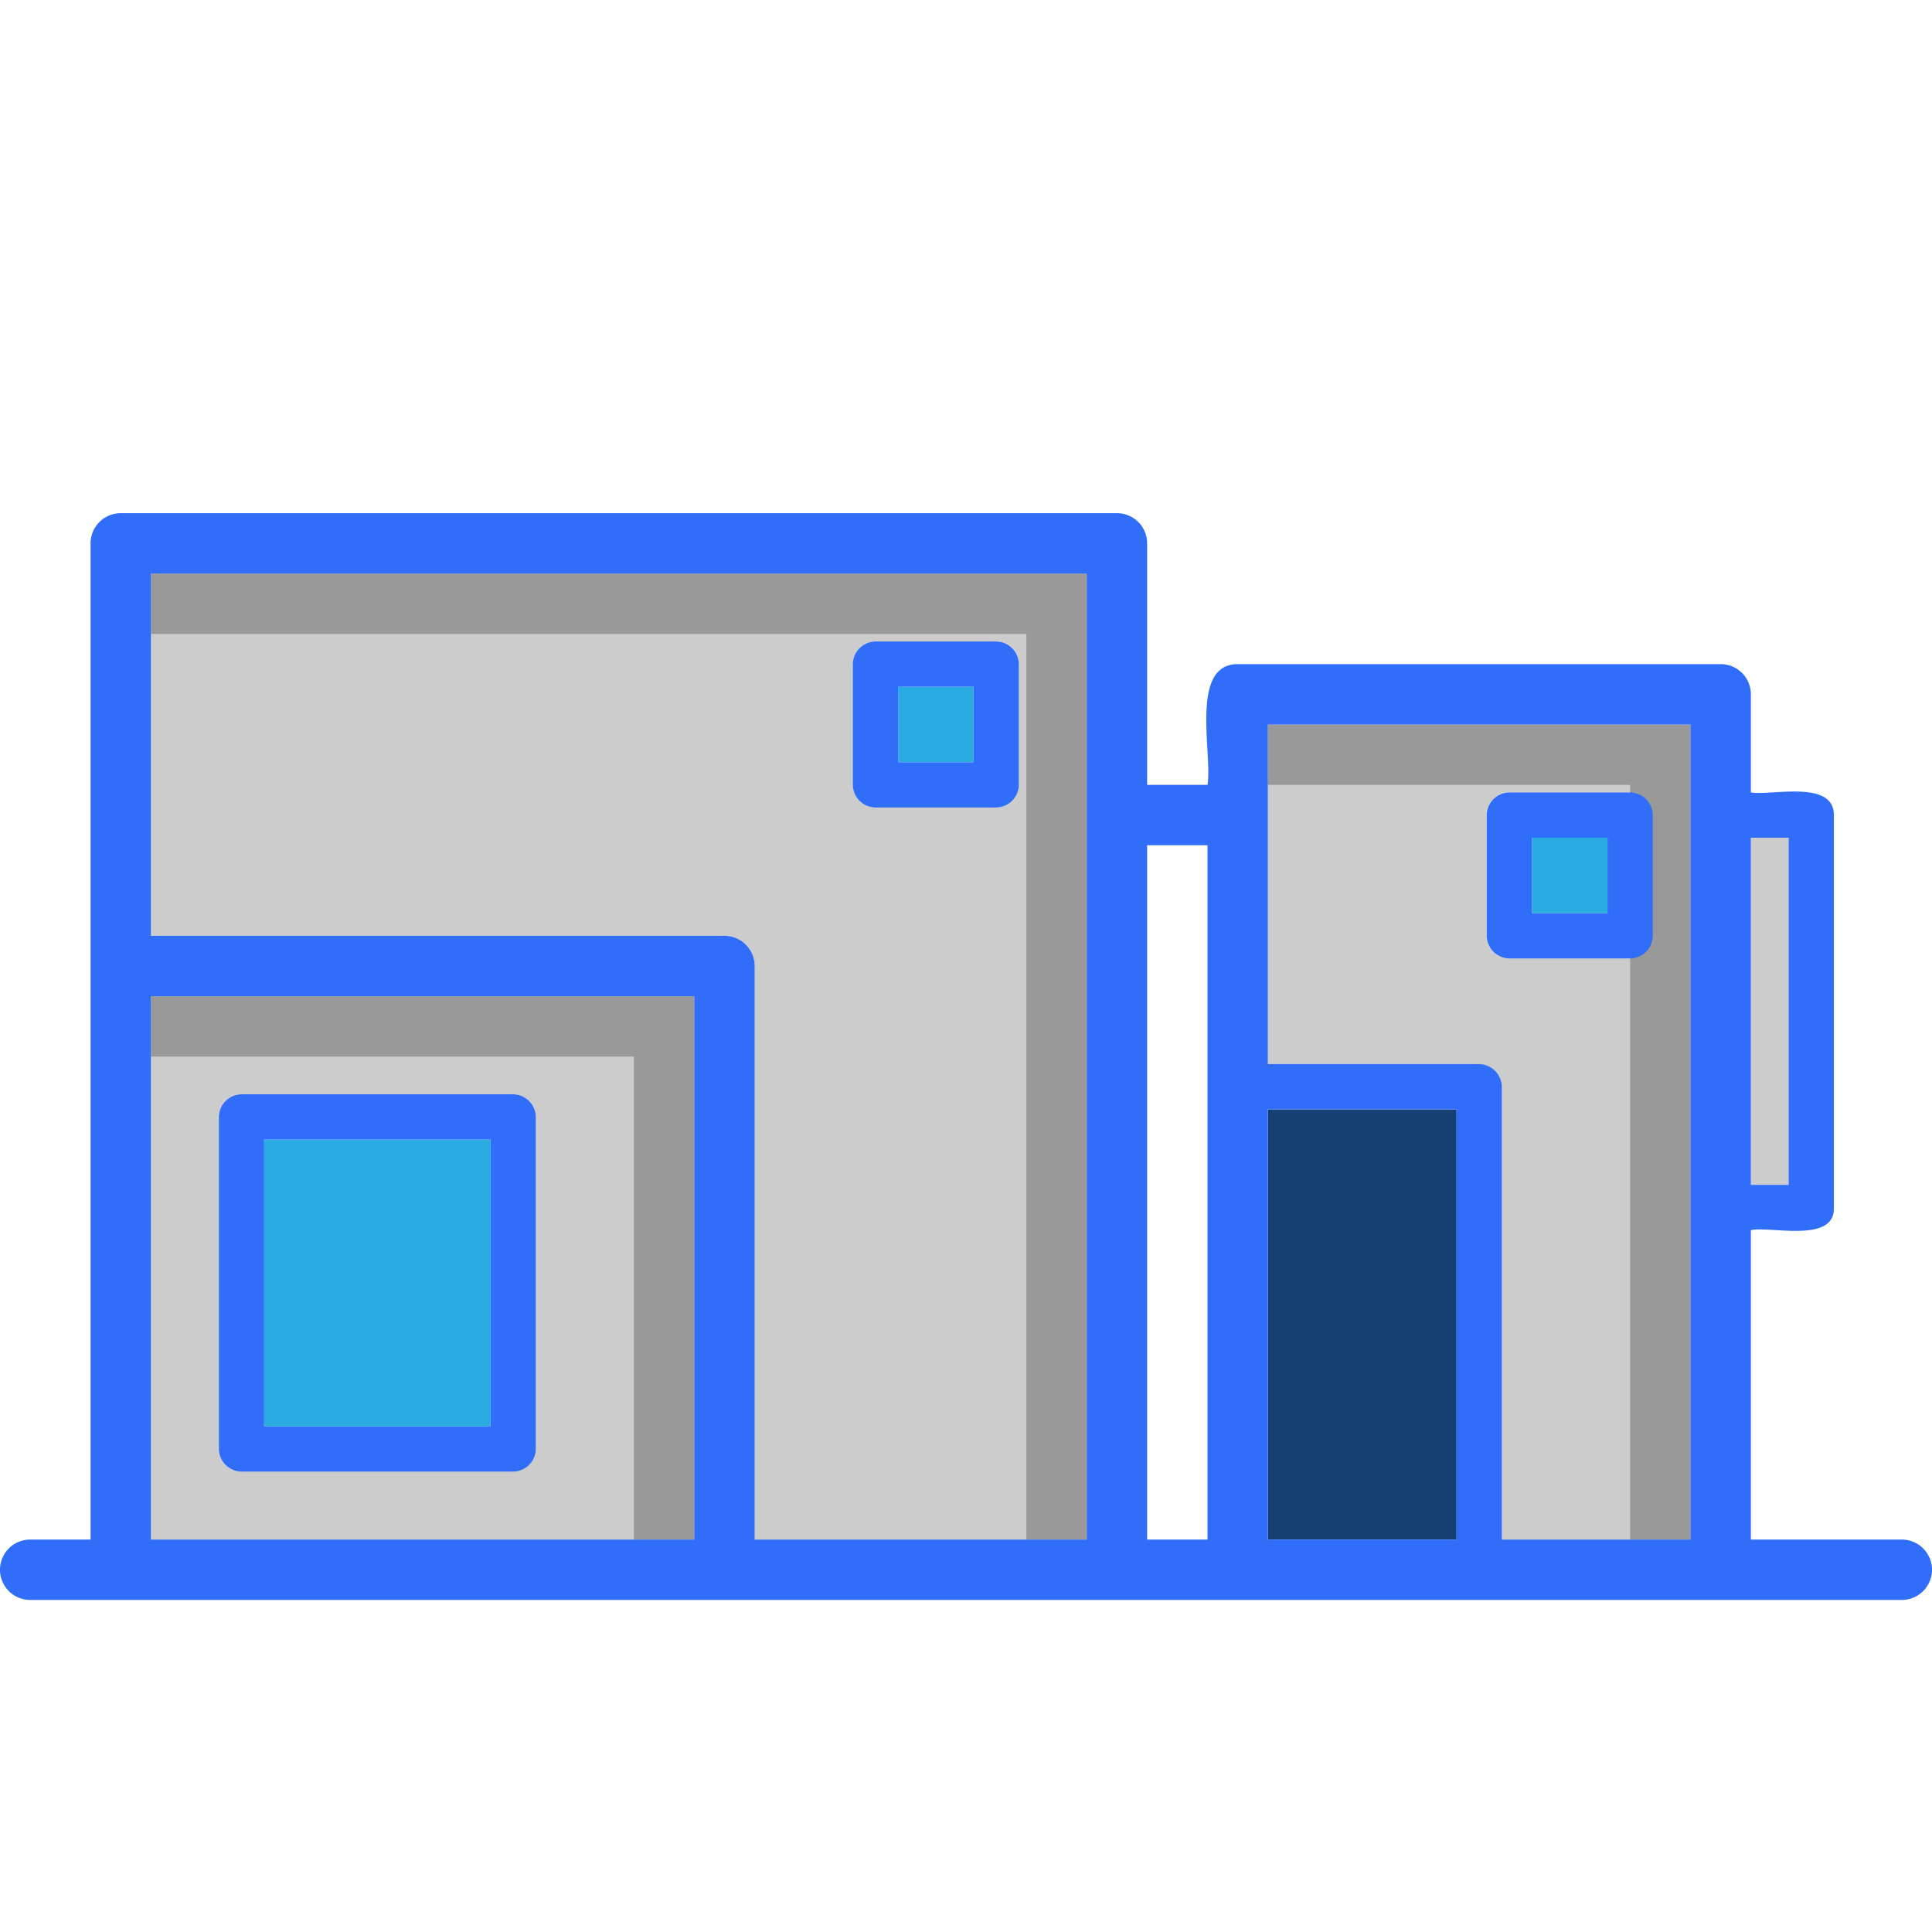 <svg xmlns="http://www.w3.org/2000/svg" viewBox="0 0 64 64"><defs><style>.cls-1{fill:#754c24;}.cls-2{fill:#29abe2;}.cls-3{fill:#ccc;}.cls-4{fill:#999;}</style></defs><g id="Layer_3" data-name="Layer 3"><rect class="cls-1" x="42" y="36.75" width="6.25" height="14.25" id="id_101" style="fill: rgb(20, 65, 113);"></rect><rect class="cls-2" x="29.75" y="22.75" width="2.5" height="2.5" id="id_102"></rect><rect class="cls-2" x="50.75" y="27.75" width="2.5" height="2.5" id="id_103"></rect><rect class="cls-2" x="8.75" y="37.75" width="7.5" height="9.5" id="id_104"></rect><path class="cls-3" d="M42,35.25h7a.76.76,0,0,1,.75.75V51H56V24H42ZM49.25,27a.76.76,0,0,1,.75-.75h4a.76.76,0,0,1,.75.75v4a.76.76,0,0,1-.75.75H50a.76.76,0,0,1-.75-.75Z" id="id_105"></path><rect class="cls-3" x="58" y="27.75" width="1.25" height="11.5" id="id_106"></rect><path class="cls-3" d="M5,31H24a1,1,0,0,1,1,1V51H36V19H5Zm23.25-9a.76.76,0,0,1,.75-.75h4a.76.76,0,0,1,.75.75v4a.76.76,0,0,1-.75.75H29a.76.76,0,0,1-.75-.75Z" id="id_107"></path><path class="cls-3" d="M5,51H23V33H5ZM7.25,37A.76.76,0,0,1,8,36.25h9a.76.76,0,0,1,.75.75V48a.76.76,0,0,1-.75.75H8A.76.76,0,0,1,7.25,48Z" id="id_108"></path><path class="cls-4" d="M5,33v2H21V51h2V33Z" id="id_109"></path><polygon class="cls-4" points="5 19 5 21 34 21 34 51 36 51 36 21 36 19 34 19 5 19" id="id_110"></polygon><polygon class="cls-4" points="54 24 42 24 42 26 54 26 54 51 56 51 56 26 56 24 54 24" id="id_111"></polygon><path d="M63,51H58V40.75c.66-.14,2.79.45,2.75-.75V27c0-1.19-2.1-.63-2.75-.75V23a1,1,0,0,0-1-1H41c-1.6,0-.83,2.95-1,4H38V18a1,1,0,0,0-1-1H4a1,1,0,0,0-1,1c0,7.94,0,25,0,33H1a1,1,0,0,0,0,2H63A1,1,0,0,0,63,51ZM58,27.75h1.25v11.5H58ZM40,28V51H38V28ZM5,51V33H23V51Zm20,0V32a1,1,0,0,0-1-1H5V19H36V51Zm17,0V36.75h6.25V51Zm7.75,0V36a.76.76,0,0,0-.75-.75H42V24H56V51Z" id="id_112" style="fill: rgb(48, 109, 248);"></path><path d="M17,36.25H8a.76.76,0,0,0-.75.75V48a.76.76,0,0,0,.75.75h9a.76.76,0,0,0,.75-.75V37A.76.76,0,0,0,17,36.25Zm-.75,11H8.75v-9.5h7.5Z" id="id_113" style="fill: rgb(48, 109, 248);"></path><path d="M54,26.25H50a.76.76,0,0,0-.75.75v4a.76.76,0,0,0,.75.75h4a.76.76,0,0,0,.75-.75V27A.76.76,0,0,0,54,26.25Zm-.75,4h-2.5v-2.5h2.5Z" id="id_114" style="fill: rgb(48, 109, 248);"></path><path d="M33,21.25H29a.76.76,0,0,0-.75.75v4a.76.76,0,0,0,.75.75h4a.76.76,0,0,0,.75-.75V22A.76.76,0,0,0,33,21.25Zm-.75,4h-2.5v-2.5h2.5Z" id="id_115" style="fill: rgb(48, 109, 248);"></path></g></svg>